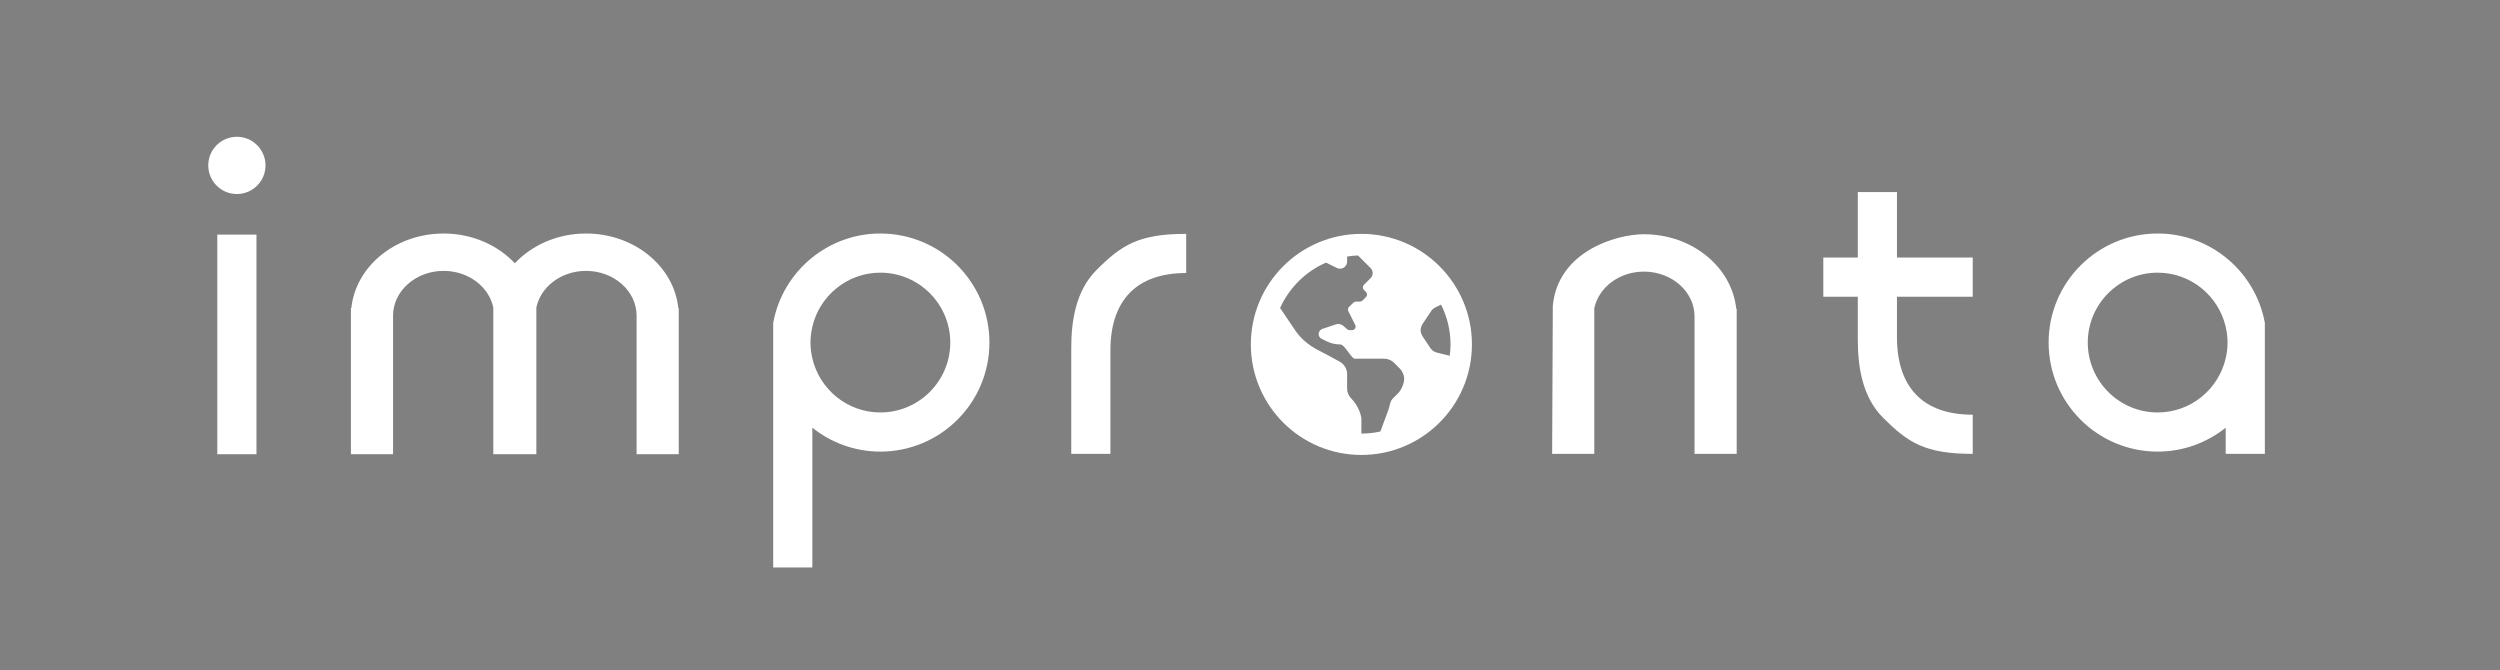 <?xml version="1.0" encoding="utf-8"?>
<!-- Generator: Adobe Illustrator 16.0.4, SVG Export Plug-In . SVG Version: 6.00 Build 0)  -->
<!DOCTYPE svg PUBLIC "-//W3C//DTD SVG 1.1//EN" "http://www.w3.org/Graphics/SVG/1.1/DTD/svg11.dtd">
<svg version="1.1" id="Layer_1" xmlns="http://www.w3.org/2000/svg" xmlns:xlink="http://www.w3.org/1999/xlink" x="0px" y="0px"
	 width="1128px" height="302.435px" viewBox="0 0 1128 302.435" enable-background="new 0 0 1128 302.435" xml:space="preserve">
<rect x="0" y="0" width="1128" height="302.435" fill="#808080" stroke="none"/>
<path d="M-673.066,252.559c0,27.546-22.33,49.876-49.875,49.876s-49.875-22.33-49.875-49.876c0-27.545,22.331-49.875,49.875-49.875
	S-673.066,225.013-673.066,252.559 M-703.632,267.967c0-1.401-0.804-3.345-1.796-4.337l-2.756-2.754
	c-1.206-1.207-2.842-1.884-4.548-1.884h-13.425c-1.894-0.946-4.32-6.435-6.435-6.435c-2.119,0-4.204-0.493-6.099-1.44l-2.228-1.114
	c-0.814-0.409-1.327-1.239-1.327-2.151c0-0.956,0.733-1.977,1.641-2.281l6.27-2.089c0.271-0.091,0.728-0.164,1.016-0.164
	c0.663,0,1.608,0.353,2.111,0.787l1.867,1.622c0.291,0.254,0.663,0.394,1.053,0.394h1.136c1.193,0,1.971-1.259,1.438-2.329
	l-3.139-6.273c-0.093-0.186-0.168-0.51-0.168-0.718c0-0.375,0.219-0.893,0.487-1.154l1.994-1.941
	c0.302-0.293,0.704-0.456,1.123-0.456h1.807h0.002c0.367,0,0.875-0.211,1.138-0.471l1.608-1.609c0.627-0.626,0.627-1.647,0-2.274
	l-0.941-0.944c-0.63-0.626-0.63-1.647,0-2.274l2.078-2.08l0.942-0.942c1.257-1.256,1.257-3.293,0-4.549l-5.692-5.692
	c-1.662,0.062-3.299,0.226-4.903,0.486v2.273c0,2.393-2.519,3.948-4.659,2.877l-4.826-2.415
	c-9.221,3.992-16.639,11.341-20.755,20.492c1.998,2.96,5.068,7.515,6.955,10.285c0.865,1.272,2.49,3.14,3.634,4.171l0.16,0.144
	c1.921,1.732,4.055,3.211,6.365,4.374c2.814,1.418,6.925,3.652,9.813,5.251c2.053,1.133,3.312,3.285,3.312,5.626v6.436
	c0,1.709,0.677,3.345,1.884,4.551c3.017,3.017,4.89,7.77,4.552,10.308v5.506c2.946,0,5.809-0.338,8.577-0.941l3.496-9.422
	c0.412-1.107,0.657-2.256,0.962-3.396c0.215-0.805,0.636-1.548,1.24-2.152c0.667-0.67,1.488-1.488,2.271-2.269
	C-704.868,273.085-703.635,270.115-703.632,267.967 M-683.085,257.695c0.218-1.686,0.365-3.394,0.365-5.137
	c0-6.462-1.568-12.55-4.286-17.966l-2.611,1.306c-0.751,0.374-1.392,0.942-1.857,1.639l-3.941,5.909
	c-0.446,0.671-0.812,1.871-0.812,2.677c0,0.806,0.366,2.006,0.812,2.676l3.616,5.425c0.667,0.999,1.683,1.713,2.846,2.005
	L-683.085,257.695z"/>
<path d="M-1031.15,236.126c-1.989-18.821-19.894-33.604-41.636-33.604c-12.917,0-24.448,5.243-32.124,13.426
	c-7.676-8.183-19.207-13.426-32.124-13.426c-21.741,0-39.647,14.783-41.636,33.604h-0.199v3.483v62.494h19.016v-31.449v-31.045
	c0-11.155,10.236-20.229,22.819-20.229c11.24,0,20.585,7.248,22.456,16.746h-0.042v3.483v62.494h0.405h18.61h0.405v-62.494v-3.483
	h-0.042c1.871-9.498,11.216-16.746,22.456-16.746c12.583,0,22.819,9.074,22.819,20.229v31.045v31.449h19.016v-62.494v-3.483
	H-1031.15z"/>
<path d="M-636.871,301.942h18.61h0.405v-62.001v-3.484h-0.042c1.871-9.498,11.214-16.746,22.456-16.746
	c12.583,0,22.818,9.074,22.818,20.23v31.044v30.957h19.017v-62.001v-3.484h-0.199c-1.989-18.821-19.895-33.604-41.636-33.604
	c-12.918,0-38.91,7.956-41.129,32.322L-636.871,301.942z"/>
<rect x="-1239.15" y="203.018" width="17.664" height="99.085"/>
<path d="M-939.974,202.522c-11.619,0-22.279,4.051-30.697,10.786c-9.069,7.257-15.493,17.646-17.663,29.539V260.6v92.598h17.663
	v-63.06c8.418,6.736,19.078,10.787,30.697,10.787c27.173,0,49.201-22.028,49.201-49.201
	C-890.772,224.55-912.801,202.522-939.974,202.522 M-939.974,283.26c-14.938,0-27.456-10.451-30.697-24.417
	c-0.532-2.292-0.841-4.668-0.841-7.12c0-2.452,0.309-4.828,0.841-7.12c3.241-13.967,15.759-24.418,30.697-24.418
	c17.39,0,31.537,14.148,31.537,31.538C-908.437,269.113-922.583,283.26-939.974,283.26"/>
<path d="M-412.861,251.723c0,27.173,22.028,49.201,49.201,49.201c11.619,0,22.277-4.051,30.695-10.786v11.804h17.664v-41.343
	v-17.752c-2.17-11.893-8.594-22.282-17.664-29.539c-8.418-6.735-19.076-10.786-30.695-10.786
	C-390.833,202.522-412.861,224.55-412.861,251.723 M-395.197,251.723c0-17.39,14.146-31.538,31.537-31.538
	c14.938,0,27.456,10.451,30.695,24.418c0.532,2.292,0.842,4.668,0.842,7.12s-0.31,4.828-0.842,7.12
	c-3.239,13.966-15.758,24.417-30.695,24.417C-381.051,283.26-395.197,269.113-395.197,251.723"/>
<path d="M-842.474,219.003c-9.326,9.326-11.375,22.931-11.375,35.142v7.16v40.636h17.663v-46.589
	c0-22.494,11.56-35.005,34.189-35.005v-17.664C-823.509,202.684-831.215,207.745-842.474,219.003"/>
<path d="M-447.104,231.033v-17.664h-34.188v-29.535h-17.665v29.535h-15.565v17.664h15.565v12.287v7.16
	c0,12.211,2.051,25.816,11.377,35.141c11.259,11.26,18.965,16.321,40.477,16.321v-17.664c-22.629,0-34.188-12.511-34.188-35.005
	v-18.24H-447.104z"/>
<path d="M-1217.404,171.79c0,7.131-5.782,12.913-12.913,12.913c-7.132,0-12.913-5.782-12.913-12.913
	c0-7.132,5.781-12.913,12.913-12.913C-1223.187,158.877-1217.404,164.658-1217.404,171.79"/>
<rect x="-1408" y="512" width="1280" height="512"/>
<path fill="#FFFFFF" d="M-673.066,764.52c0,27.545-22.33,49.875-49.875,49.875s-49.875-22.33-49.875-49.875
	c0-27.546,22.331-49.876,49.875-49.876S-673.066,736.974-673.066,764.52 M-703.632,779.928c0-1.401-0.804-3.346-1.796-4.338
	l-2.756-2.753c-1.206-1.207-2.842-1.884-4.548-1.884h-13.425c-1.894-0.947-4.32-6.436-6.435-6.436c-2.119,0-4.204-0.493-6.099-1.439
	l-2.228-1.115c-0.814-0.408-1.327-1.238-1.327-2.149c0-0.957,0.733-1.978,1.641-2.281l6.27-2.09
	c0.271-0.091,0.728-0.164,1.016-0.164c0.663,0,1.608,0.354,2.111,0.787l1.867,1.623c0.291,0.253,0.663,0.394,1.053,0.394h1.136
	c1.193,0,1.971-1.259,1.438-2.33l-3.139-6.272c-0.093-0.187-0.168-0.51-0.168-0.718c0-0.375,0.219-0.893,0.487-1.154l1.994-1.94
	c0.302-0.294,0.704-0.456,1.123-0.456h1.807h0.002c0.367,0,0.875-0.211,1.138-0.471l1.608-1.609c0.627-0.627,0.627-1.647,0-2.274
	l-0.941-0.943c-0.63-0.627-0.63-1.647,0-2.274l2.078-2.079l0.942-0.942c1.257-1.257,1.257-3.293,0-4.55l-5.692-5.691
	c-1.662,0.062-3.299,0.227-4.903,0.486v2.273c0,2.392-2.519,3.947-4.659,2.876l-4.826-2.415
	c-9.221,3.992-16.639,11.341-20.755,20.492c1.998,2.959,5.068,7.515,6.955,10.284c0.865,1.272,2.49,3.142,3.634,4.172l0.16,0.145
	c1.921,1.73,4.055,3.211,6.365,4.374c2.814,1.418,6.925,3.651,9.813,5.25c2.053,1.133,3.312,3.285,3.312,5.626v6.436
	c0,1.71,0.677,3.346,1.884,4.553c3.017,3.016,4.89,7.769,4.552,10.307v5.507c2.946,0,5.809-0.339,8.577-0.942l3.496-9.422
	c0.412-1.105,0.657-2.256,0.962-3.396c0.215-0.804,0.636-1.548,1.24-2.151c0.667-0.671,1.488-1.487,2.271-2.27
	C-704.868,785.046-703.635,782.076-703.632,779.928 M-683.085,769.656c0.218-1.687,0.365-3.395,0.365-5.137
	c0-6.463-1.568-12.551-4.286-17.966l-2.611,1.305c-0.751,0.374-1.392,0.943-1.857,1.64l-3.941,5.909
	c-0.446,0.67-0.812,1.87-0.812,2.677c0,0.806,0.366,2.006,0.812,2.677l3.616,5.424c0.667,0.999,1.683,1.713,2.846,2.005
	L-683.085,769.656z"/>
<path fill="#FFFFFF" d="M-1031.15,748.087c-1.989-18.821-19.894-33.604-41.636-33.604c-12.917,0-24.448,5.242-32.124,13.426
	c-7.676-8.184-19.207-13.426-32.124-13.426c-21.741,0-39.647,14.782-41.636,33.604h-0.199v3.483v62.493h19.016v-31.449V751.57
	c0-11.155,10.236-20.229,22.819-20.229c11.24,0,20.585,7.248,22.456,16.746h-0.042v3.483v62.493h0.405h18.61h0.405V751.57v-3.483
	h-0.042c1.871-9.498,11.216-16.746,22.456-16.746c12.583,0,22.819,9.074,22.819,20.229v31.044v31.449h19.016V751.57v-3.483H-1031.15
	z"/>
<path fill="#FFFFFF" d="M-636.871,813.902h18.61h0.405v-62.001v-3.484h-0.042c1.871-9.497,11.214-16.746,22.456-16.746
	c12.583,0,22.818,9.075,22.818,20.23v31.044v30.957h19.017v-62.001v-3.484h-0.199c-1.989-18.821-19.895-33.604-41.636-33.604
	c-12.918,0-38.91,7.956-41.129,32.322L-636.871,813.902z"/>
<rect x="-1239.15" y="714.979" fill="#FFFFFF" width="17.664" height="99.085"/>
<path fill="#FFFFFF" d="M-939.974,714.482c-11.619,0-22.279,4.051-30.697,10.786c-9.069,7.257-15.493,17.646-17.663,29.539v17.752
	v92.6h17.663v-63.062c8.418,6.735,19.078,10.787,30.697,10.787c27.173,0,49.201-22.028,49.201-49.201
	S-912.801,714.482-939.974,714.482 M-939.974,795.221c-14.938,0-27.456-10.451-30.697-24.417c-0.532-2.292-0.841-4.669-0.841-7.12
	c0-2.452,0.309-4.828,0.841-7.12c3.241-13.967,15.759-24.417,30.697-24.417c17.39,0,31.537,14.147,31.537,31.537
	S-922.583,795.221-939.974,795.221"/>
<path fill="#FFFFFF" d="M-412.861,763.684c0,27.173,22.028,49.201,49.201,49.201c11.619,0,22.277-4.052,30.695-10.787v11.805h17.664
	V772.56v-17.752c-2.17-11.893-8.594-22.282-17.664-29.539c-8.418-6.735-19.076-10.786-30.695-10.786
	C-390.833,714.482-412.861,736.511-412.861,763.684 M-395.197,763.684c0-17.39,14.146-31.537,31.537-31.537
	c14.938,0,27.456,10.45,30.695,24.417c0.532,2.292,0.842,4.668,0.842,7.12c0,2.451-0.31,4.828-0.842,7.12
	c-3.239,13.966-15.758,24.417-30.695,24.417C-381.051,795.221-395.197,781.073-395.197,763.684"/>
<path fill="#FFFFFF" d="M-842.474,730.964c-9.326,9.325-11.375,22.932-11.375,35.142v7.16v40.637h17.663v-46.59
	c0-22.494,11.56-35.005,34.189-35.005v-17.664C-823.509,714.644-831.215,719.704-842.474,730.964"/>
<path fill="#FFFFFF" d="M-447.104,742.993V725.33h-34.188v-29.535h-17.665v29.535h-15.565v17.663h15.565v12.287v7.16
	c0,12.211,2.051,25.816,11.377,35.142c11.259,11.26,18.965,16.32,40.477,16.32v-17.664c-22.629,0-34.188-12.511-34.188-35.005
	v-18.24H-447.104z"/>
<path fill="#FFFFFF" d="M-1217.404,683.75c0,7.132-5.782,12.913-12.913,12.913c-7.132,0-12.913-5.781-12.913-12.913
	s5.781-12.913,12.913-12.913C-1223.187,670.837-1217.404,676.618-1217.404,683.75"/>
<rect x="-1408" fill="none" width="1280" height="1024"/>
<path fill="#FFFFFF" d="M664.133,155.398c0,27.545-22.33,49.875-49.875,49.875s-49.875-22.33-49.875-49.875
	c0-27.546,22.33-49.876,49.875-49.876S664.133,127.853,664.133,155.398 M633.567,170.807c0-1.401-0.804-3.346-1.796-4.338
	l-2.756-2.753c-1.206-1.207-2.842-1.884-4.548-1.884h-13.425c-1.894-0.947-4.32-6.436-6.435-6.436c-2.119,0-4.204-0.493-6.099-1.439
	l-2.228-1.115c-0.814-0.408-1.327-1.238-1.327-2.149c0-0.957,0.733-1.978,1.641-2.281l6.27-2.09
	c0.271-0.091,0.728-0.164,1.016-0.164c0.663,0,1.608,0.354,2.111,0.787l1.867,1.623c0.291,0.253,0.663,0.394,1.053,0.394h1.136
	c1.193,0,1.971-1.259,1.438-2.33l-3.139-6.272c-0.093-0.187-0.168-0.51-0.168-0.718c0-0.375,0.219-0.893,0.487-1.154l1.994-1.94
	c0.302-0.294,0.704-0.456,1.123-0.456h1.807h0.002c0.367,0,0.875-0.211,1.138-0.471l1.608-1.609c0.627-0.627,0.627-1.647,0-2.274
	l-0.941-0.943c-0.63-0.627-0.63-1.647,0-2.274l2.078-2.079l0.942-0.942c1.257-1.257,1.257-3.293,0-4.55l-5.692-5.691
	c-1.662,0.062-3.299,0.227-4.903,0.486v2.273c0,2.392-2.519,3.947-4.659,2.876l-4.826-2.415
	c-9.221,3.992-16.639,11.341-20.755,20.492c1.998,2.959,5.068,7.515,6.955,10.284c0.865,1.272,2.49,3.142,3.634,4.172l0.16,0.145
	c1.921,1.73,4.055,3.211,6.365,4.374c2.814,1.418,6.925,3.651,9.813,5.25c2.053,1.133,3.312,3.285,3.312,5.626v6.436
	c0,1.71,0.677,3.346,1.884,4.553c3.017,3.016,4.89,7.769,4.552,10.307v5.507c2.946,0,5.809-0.339,8.577-0.942l3.496-9.422
	c0.412-1.105,0.657-2.256,0.962-3.396c0.215-0.804,0.636-1.548,1.24-2.151c0.667-0.671,1.488-1.487,2.271-2.27
	C632.331,175.925,633.564,172.955,633.567,170.807 M654.114,160.535c0.218-1.687,0.365-3.395,0.365-5.137
	c0-6.463-1.568-12.551-4.286-17.966l-2.611,1.305c-0.751,0.374-1.392,0.943-1.857,1.64l-3.941,5.909
	c-0.446,0.67-0.812,1.87-0.812,2.677c0,0.806,0.366,2.006,0.812,2.677l3.616,5.424c0.667,0.999,1.683,1.713,2.846,2.005
	L654.114,160.535z"/>
<path fill="#FFFFFF" d="M306.049,138.966c-1.988-18.821-19.894-33.604-41.636-33.604c-12.917,0-24.448,5.242-32.124,13.426
	c-7.676-8.184-19.207-13.426-32.123-13.426c-21.742,0-39.647,14.782-41.637,33.604h-0.199v3.483v62.493h19.016v-31.449v-31.044
	c0-11.155,10.236-20.229,22.82-20.229c11.239,0,20.584,7.248,22.455,16.746h-0.042v3.483v62.493h0.405h18.609H242v-62.493v-3.483
	h-0.043c1.871-9.498,11.217-16.746,22.456-16.746c12.583,0,22.819,9.074,22.819,20.229v31.044v31.449h19.016v-62.493v-3.483H306.049
	z"/>
<path fill="#FFFFFF" d="M700.328,204.781h18.61h0.405V142.78v-3.484h-0.042c1.871-9.497,11.214-16.746,22.456-16.746
	c12.583,0,22.818,9.075,22.818,20.23v31.044v30.957h19.017V142.78v-3.484h-0.199c-1.989-18.821-19.895-33.604-41.636-33.604
	c-12.918,0-38.91,7.956-41.129,32.322L700.328,204.781z"/>
<rect x="98.049" y="105.857" fill="#FFFFFF" width="17.664" height="99.085"/>
<path fill="#FFFFFF" d="M397.226,105.361c-11.619,0-22.278,4.051-30.696,10.786c-9.07,7.257-15.494,17.646-17.664,29.539v17.752
	v92.6h17.664v-63.062c8.418,6.735,19.077,10.787,30.696,10.787c27.173,0,49.201-22.028,49.201-49.201
	S424.398,105.361,397.226,105.361 M397.226,186.1c-14.938,0-27.456-10.451-30.696-24.417c-0.533-2.292-0.842-4.669-0.842-7.12
	c0-2.452,0.309-4.828,0.842-7.12c3.24-13.967,15.758-24.417,30.696-24.417c17.39,0,31.537,14.147,31.537,31.537
	S414.615,186.1,397.226,186.1"/>
<path fill="#FFFFFF" d="M924.338,154.562c0,27.173,22.028,49.201,49.201,49.201c11.619,0,22.277-4.052,30.695-10.787v11.805h17.664
	v-41.343v-17.752c-2.17-11.893-8.594-22.282-17.664-29.539c-8.418-6.735-19.076-10.786-30.695-10.786
	C946.366,105.361,924.338,127.39,924.338,154.562 M942.002,154.562c0-17.39,14.146-31.537,31.537-31.537
	c14.938,0,27.456,10.45,30.695,24.417c0.532,2.292,0.842,4.668,0.842,7.12c0,2.451-0.31,4.828-0.842,7.12
	c-3.239,13.966-15.758,24.417-30.695,24.417C956.148,186.1,942.002,171.952,942.002,154.562"/>
<path fill="#FFFFFF" d="M494.726,121.843c-9.326,9.325-11.375,22.932-11.375,35.142v7.16v40.637h17.663v-46.59
	c0-22.494,11.561-35.005,34.189-35.005v-17.664C513.69,105.522,505.984,110.583,494.726,121.843"/>
<path fill="#FFFFFF" d="M890.096,133.872v-17.663h-34.188V86.674h-17.665v29.535h-15.565v17.663h15.565v12.287v7.16
	c0,12.211,2.051,25.816,11.377,35.142c11.259,11.26,18.965,16.32,40.477,16.32v-17.664c-22.629,0-34.188-12.511-34.188-35.005
	v-18.24H890.096z"/>
<path fill="#FFFFFF" d="M119.795,74.629c0,7.132-5.782,12.913-12.913,12.913c-7.132,0-12.913-5.781-12.913-12.913
	s5.781-12.913,12.913-12.913C114.013,61.716,119.795,67.497,119.795,74.629"/>
</svg>
